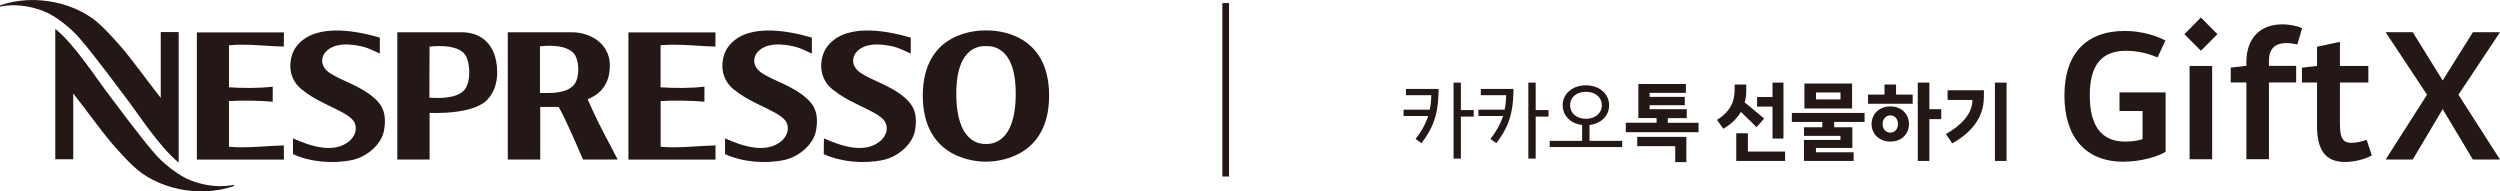 <?xml version="1.0" encoding="UTF-8"?>
<svg id="_레이어_2" data-name="레이어 2" xmlns="http://www.w3.org/2000/svg" viewBox="0 0 367.67 28.15">
  <defs>
    <style>
      .cls-1 {
        fill: #231815;
        stroke-width: 0px;
      }
    </style>
  </defs>
  <g id="_레이어_1-2" data-name="레이어 1">
    <g>
      <g>
        <g>
          <polygon class="cls-1" points="367.67 4.74 363.68 4.74 359.24 11.83 354.84 4.74 350.85 4.74 356.94 13.93 356.9 13.99 350.85 23.46 354.84 23.46 359.24 16.05 363.68 23.46 367.67 23.46 361.56 13.93 367.67 4.74"/>
          <g>
            <polygon class="cls-1" points="321.25 5.03 323.68 7.46 326.11 5.03 323.68 2.57 321.25 5.03"/>
            <rect class="cls-1" x="322.02" y="9.7" width="3.32" height="13.72"/>
          </g>
          <path class="cls-1" d="M336.32,6.34c.51,0,1.07.08,1.54.21l.71-2.41c-.76-.34-1.86-.56-2.91-.56-3.31,0-5.29,2.08-5.29,5.55v.55l-2.3.26v2.19h2.3v11.28h3.32v-11.28h4v-2.44h-4v-.75c0-1.75.86-2.61,2.63-2.61Z"/>
          <path class="cls-1" d="M345.84,21.01c-1.08,0-1.71-.44-1.71-2.69v-6.18h4.18v-2.44h-4.18v-3.55l-3.37.72v2.82l-2.22.26v2.19h2.22v6.42c0,3.59,1.31,5.26,4.12,5.26,1.53,0,3.14-.49,3.94-.97l-.76-2.29c-.83.29-1.58.44-2.23.44Z"/>
          <path class="cls-1" d="M315.1,20.45l-.1.04c-.55.2-1.5.33-2.49.33-3.43,0-5.17-2.28-5.17-6.78s1.75-6.57,5.35-6.57c1.54,0,3.22.36,4.61.98l1.17-2.48c-1.26-.69-3.48-1.42-5.96-1.42-5.74,0-8.9,3.37-8.9,9.48s3.08,9.75,8.66,9.75c2.56,0,5.11-.75,6.22-1.46v-8.73h-6.78v2.73h3.39v4.14Z"/>
        </g>
        <g>
          <path class="cls-1" d="M206.41,16.13h3.86c.15-.66.21-1.36.23-2.13h-3.73v-.92h4.8c0,3.92-.92,5.86-2.51,7.98l-.88-.62c.84-1.07,1.47-2.17,1.86-3.38h-3.62v-.94ZM214.85,12.15v4.04h1.89v.96h-1.89v6.18h-1.08v-11.18h1.08Z"/>
          <path class="cls-1" d="M217.42,16.13h3.86c.15-.66.21-1.36.23-2.13h-3.73v-.92h4.8c0,3.92-.92,5.86-2.51,7.98l-.88-.62c.84-1.07,1.47-2.17,1.86-3.38h-3.62v-.94ZM225.85,12.15v4.04h1.89v.96h-1.89v6.18h-1.08v-11.18h1.08Z"/>
          <path class="cls-1" d="M227.91,21.63v-.91h4.77v-2.34c-1.71-.21-2.86-1.38-2.86-2.9,0-1.67,1.4-2.93,3.41-2.93s3.42,1.26,3.42,2.93c0,1.54-1.15,2.69-2.88,2.9v2.34h4.8v.91h-10.67ZM233.24,17.47c1.4,0,2.34-.84,2.34-1.99s-.94-1.98-2.34-1.98-2.33.82-2.33,1.98.94,1.99,2.33,1.99Z"/>
          <path class="cls-1" d="M249.8,18.05v1.39h-10.7v-1.39h4.53v-.69h-2.68v-5.01h6.99v1.31h-5.33v.59h5.17v1.22h-5.17v.59h5.46v1.31h-2.79v.69h4.52ZM246.37,23.83v-2.34h-5.59v-1.36h7.23v3.71h-1.64Z"/>
          <path class="cls-1" d="M252.52,17.63c1.77-1.1,2.59-2.49,2.59-4.41v-.79h1.71v.92c0,.62-.08,1.19-.23,1.71l2.86,2.37-1.12,1.27-2.3-2.25c-.59,1.04-1.51,1.86-2.58,2.49l-.94-1.31Z"/>
          <polygon class="cls-1" points="257.06 22.29 262.53 22.29 262.53 23.67 255.35 23.67 255.35 19.6 257.06 19.6 257.06 22.29"/>
          <polygon class="cls-1" points="260.68 12.15 262.29 12.15 262.29 20.38 260.68 20.38 260.68 15.68 258.41 15.68 258.41 14.27 260.68 14.27 260.68 12.15"/>
          <path class="cls-1" d="M265.31,23.67v-3.09h5.36v-.6h-5.36v-1.26h2.69v-.79h-4.48v-1.32h10.7v1.32h-4.47v.79h2.67v3.04h-5.35v.63h5.54v1.28h-7.3ZM265.37,15.95v-3.67h7.01v3.67h-7.01ZM270.68,13.6h-3.6v1.02h3.6v-1.02Z"/>
          <g>
            <polygon class="cls-1" points="277.15 12.43 278.85 12.43 278.85 13.91 281.29 13.91 281.29 15.26 274.73 15.26 274.73 13.91 277.15 13.91 277.15 12.43"/>
            <path class="cls-1" d="M278.02,20.82c-1.68,0-2.77-1.15-2.77-2.58s1.08-2.59,2.77-2.59,2.73,1.18,2.73,2.59-1.04,2.58-2.73,2.58ZM278.02,19.5c.67,0,1.11-.53,1.11-1.26s-.44-1.27-1.11-1.27-1.15.56-1.15,1.27.45,1.26,1.15,1.26Z"/>
          </g>
          <polygon class="cls-1" points="283.75 16.06 285.49 16.06 285.49 17.52 283.75 17.52 283.75 23.67 282.04 23.67 282.04 12.15 283.75 12.15 283.75 16.06"/>
          <path class="cls-1" d="M291.76,14.3c0,3.38-2.33,5.48-4.65,6.79l-.92-1.38c2.07-1.18,3.89-2.85,3.89-5.01h-3.65v-1.42h5.34v1.02Z"/>
          <rect class="cls-1" x="293.39" y="12.15" width="1.71" height="11.52"/>
        </g>
      </g>
      <rect class="cls-1" x="179.77" y=".45" width=".98" height="25.51"/>
      <path class="cls-1" d="M67.8,4.75h-9.37v18.71h4.75s0-5.58,0-5.58v-1.28s6.77.37,8.68-2.16c1.43-1.63,1.51-4.23.92-6.24-.78-2.29-2.48-3.46-4.98-3.46ZM68.34,13.18c-1.11,1.31-3.56,1.29-5.19,1.18l.02-7.5s4.22-.59,5.33,1.33c.64,1.15.79,3.72-.16,5ZM28.03,26.52c-1.7-.63-4.14-2.52-5.54-4.25-1.82-2.08-6.17-7.93-6.17-7.93-2.24-2.89-5.23-7.68-8.19-10.1v19.18h2.64v-9.68c1.86,2.37,4.04,5.4,5.67,7.32.72.86,2.58,2.87,3.1,3.31,3.4,3.32,9.65,4.81,14.86,2.99v-.18c-1.79.38-4.1.24-6.38-.66ZM11.92,5.88c1.82,2.08,6.17,7.93,6.17,7.93,2.24,2.89,5.23,7.68,8.19,10.1V4.72h-2.64v9.68c-1.86-2.37-4.04-5.4-5.67-7.32-.72-.86-2.58-2.87-3.1-3.31C11.46.45,5.21-1.03,0,.79v.18c1.79-.38,4.1-.24,6.38.66,1.7.63,4.14,2.52,5.54,4.25ZM41.74,6.85l.02-2.09h-12.81v18.71h12.81l-.02-2.09c-2.45.06-5.54.45-8.06.2v-6.72c2.05-.11,4.53-.07,6.43.1v-2.22c-1.93.25-4.37.23-6.43.1v-6.18c2.53-.26,5.61.14,8.06.19ZM54.99,14.37c-2.16-1.87-4.79-2.46-6.65-3.74-1.3-1-1.1-2.3-.44-3,1.56-1.74,4.81-.92,5.57-.74.96.28,1.47.58,2.39.99v-2.35c-3.88-1.13-10.09-2.21-12.54,1.7-.9,1.61-1.13,4.52,1.46,6.22,2.61,2.08,6.9,3.07,7.43,4.75.33.92-.07,1.79-.68,2.42-2.32,2.15-6.04.8-8.44-.27v2.32c2.59,1.17,5.88,1.47,8.8.84,2-.45,4.24-2.21,4.6-4.39.37-2.15-.09-3.55-1.5-4.75ZM90.34,22.49l-.58-1.1c-1.24-2.32-2.24-4.26-3.33-6.78.12-.08.09-.04.41-.2,1.73-.83,2.88-2.32,2.85-4.91-.08-3.18-2.98-4.75-5.52-4.75h-9.49v18.71h4.77s0-7.73,0-7.73h2.71c.9,1.51,2.75,5.8,3.03,6.47l.56,1.26h5.09l-.46-.87s-.04-.07-.06-.11ZM84.45,12.44c-1.12,1.35-3.44,1.25-5.04,1.24v-6.86s4.08-.61,5.2,1.35c.58,1.1.65,3.16-.16,4.27ZM145.01,4.47c-1.24,0-9.26.12-9.3,9.57,0,9.38,7.92,9.75,9.3,9.74,1.37,0,9.3-.36,9.28-9.74-.01-9.44-8.03-9.58-9.27-9.57ZM145.04,21.17h-.07c-.52,0-4.36.16-4.33-7.49.03-7.1,3.76-6.9,4.37-6.9.62,0,4.34-.2,4.37,6.9.03,7.65-3.81,7.49-4.34,7.49ZM118.53,14.37c-2.16-1.87-4.79-2.46-6.65-3.74-1.3-1-1.1-2.3-.44-3,1.56-1.74,4.81-.92,5.57-.74.96.28,1.47.58,2.39.99v-2.35c-3.88-1.13-10.09-2.21-12.54,1.7-.9,1.61-1.13,4.52,1.46,6.22,2.61,2.08,6.9,3.07,7.43,4.75.33.92-.07,1.79-.68,2.42-2.32,2.15-6.04.8-8.44-.27v2.32c2.6,1.17,5.89,1.47,8.8.84,2-.45,4.24-2.21,4.6-4.39.37-2.15-.09-3.55-1.5-4.75ZM133.07,14.37c-2.16-1.87-4.79-2.46-6.63-3.74-1.31-1-1.11-2.3-.46-3,1.56-1.74,4.81-.92,5.57-.74.96.28,1.48.58,2.39.99v-2.35c-3.89-1.13-10.1-2.21-12.54,1.7-.91,1.61-1.14,4.52,1.46,6.22,2.62,2.08,6.91,3.07,7.43,4.75.34.92-.05,1.79-.69,2.42-2.31,2.15-6.03.8-8.43-.27l-.02,2.32c2.61,1.17,5.89,1.47,8.82.84,2.01-.45,4.24-2.21,4.62-4.39.35-2.15-.1-3.55-1.52-4.75ZM92.43,23.47h12.8v-2.09c-2.47.06-5.55.45-8.07.2v-6.72c2.04-.11,4.54-.07,6.44.1v-2.22c-1.95.25-4.38.23-6.45.1,0-.4,0-6.18,0-6.18,2.52-.26,5.6.14,8.07.19v-2.09h-12.8v18.71Z"/>
    </g>
  </g>
</svg>